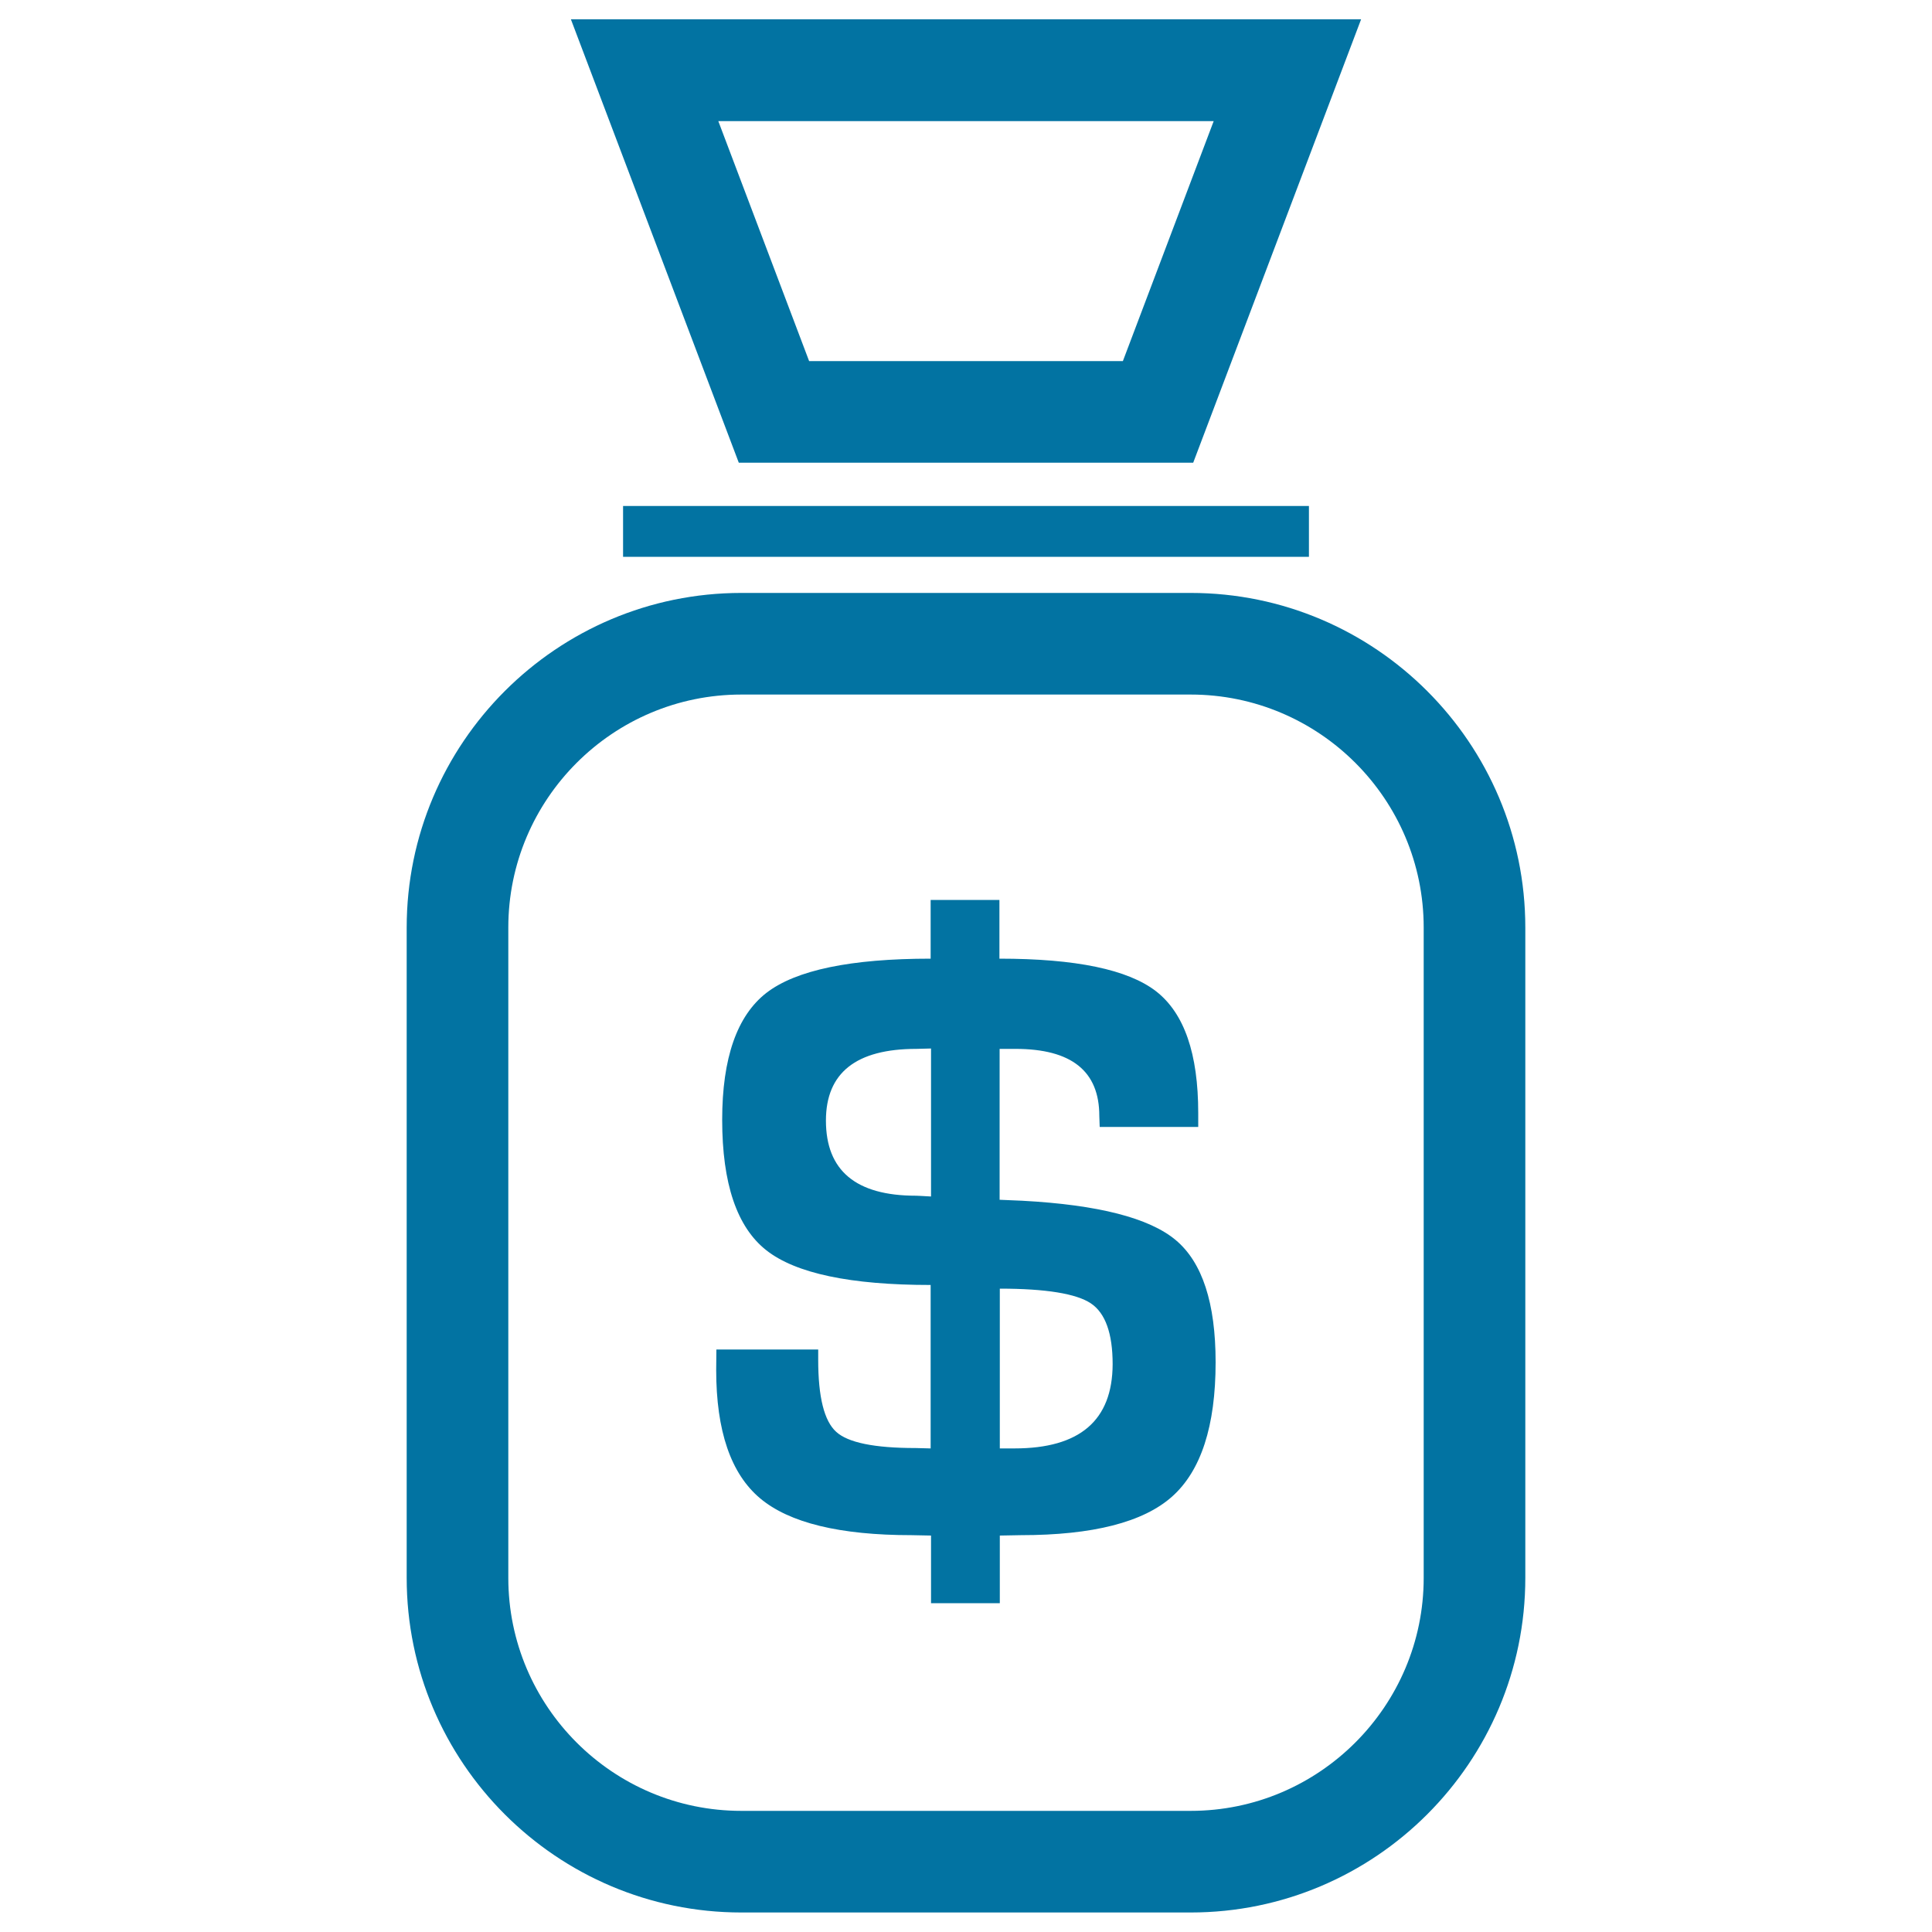 <svg xmlns="http://www.w3.org/2000/svg" viewBox="0 0 1000 1000" style="fill:#0273a2">
<title>Dollars Money Sack SVG icon</title>
<g><path d="M529.1,621.5l-11.7-0.5v-78.1h8.2c29,0,43.4,11.5,43.4,34.7l0.2,5.7h51v-7.2c0-30.7-7.2-51.6-21.8-63c-14.6-11.3-41.6-16.9-81.1-16.9v-30.4h-35.6v30.4c-41.3,0-69.7,5.9-85,17.7c-15.2,11.8-22.9,33.7-22.9,65.7c0,33,7.6,55.5,22.8,67.5c15.2,12,43.6,18,85.1,18v84.6l-7.8-0.2c-21.3,0-35-2.8-41.1-8.4c-6.2-5.6-9.3-18-9.3-37.2v-5.4h-52.7l-0.1,10.6c0,31.6,7.6,53.7,22.7,66.4c15.1,12.7,41.2,19.1,78.5,19.1l10,0.2v35h35.6v-35l10.8-0.2c37.4,0,63.5-6.7,78.4-20c14.9-13.3,22.5-36.4,22.5-69.5c0-30.7-6.9-51.7-20.6-63.2C594.9,630.4,568.4,623.6,529.1,621.5z M481.9,619.3c-5-0.3-7.5-0.4-7.8-0.4c-31.1,0-46.6-13-46.6-38.9c0-24.7,15.6-37.1,46.8-37.1l7.6-0.2V619.3z M525.1,749.7h-7.6V667c23.8,0,39.6,2.6,47.1,7.6c7.5,5,11.3,15.5,11.3,31.5C575.8,735.2,558.9,749.7,525.1,749.7z M616.3,306.9H383.7c-95.5,0-173.2,77.7-173.2,173.2v336.6c0,95.5,77.7,173.2,173.2,173.2h232.6c95.5,0,173.2-77.7,173.2-173.2V480.1C789.5,384.6,711.8,306.9,616.3,306.9z M736.9,816.7c0,66.4-54.1,120.6-120.6,120.6H383.7c-66.5,0-120.6-54.1-120.6-120.6V480.1c0-66.5,54.1-120.6,120.6-120.6h232.6c66.5,0,120.6,54.1,120.6,120.6V816.7z M617.6,239.5L704.5,10h-409l86.9,229.5H617.6z M628.2,62.7l-47,124.2H418.8l-47-124.2H628.2z M322.5,261.9h355v26.3h-355V261.9z"/></g>
</svg>
